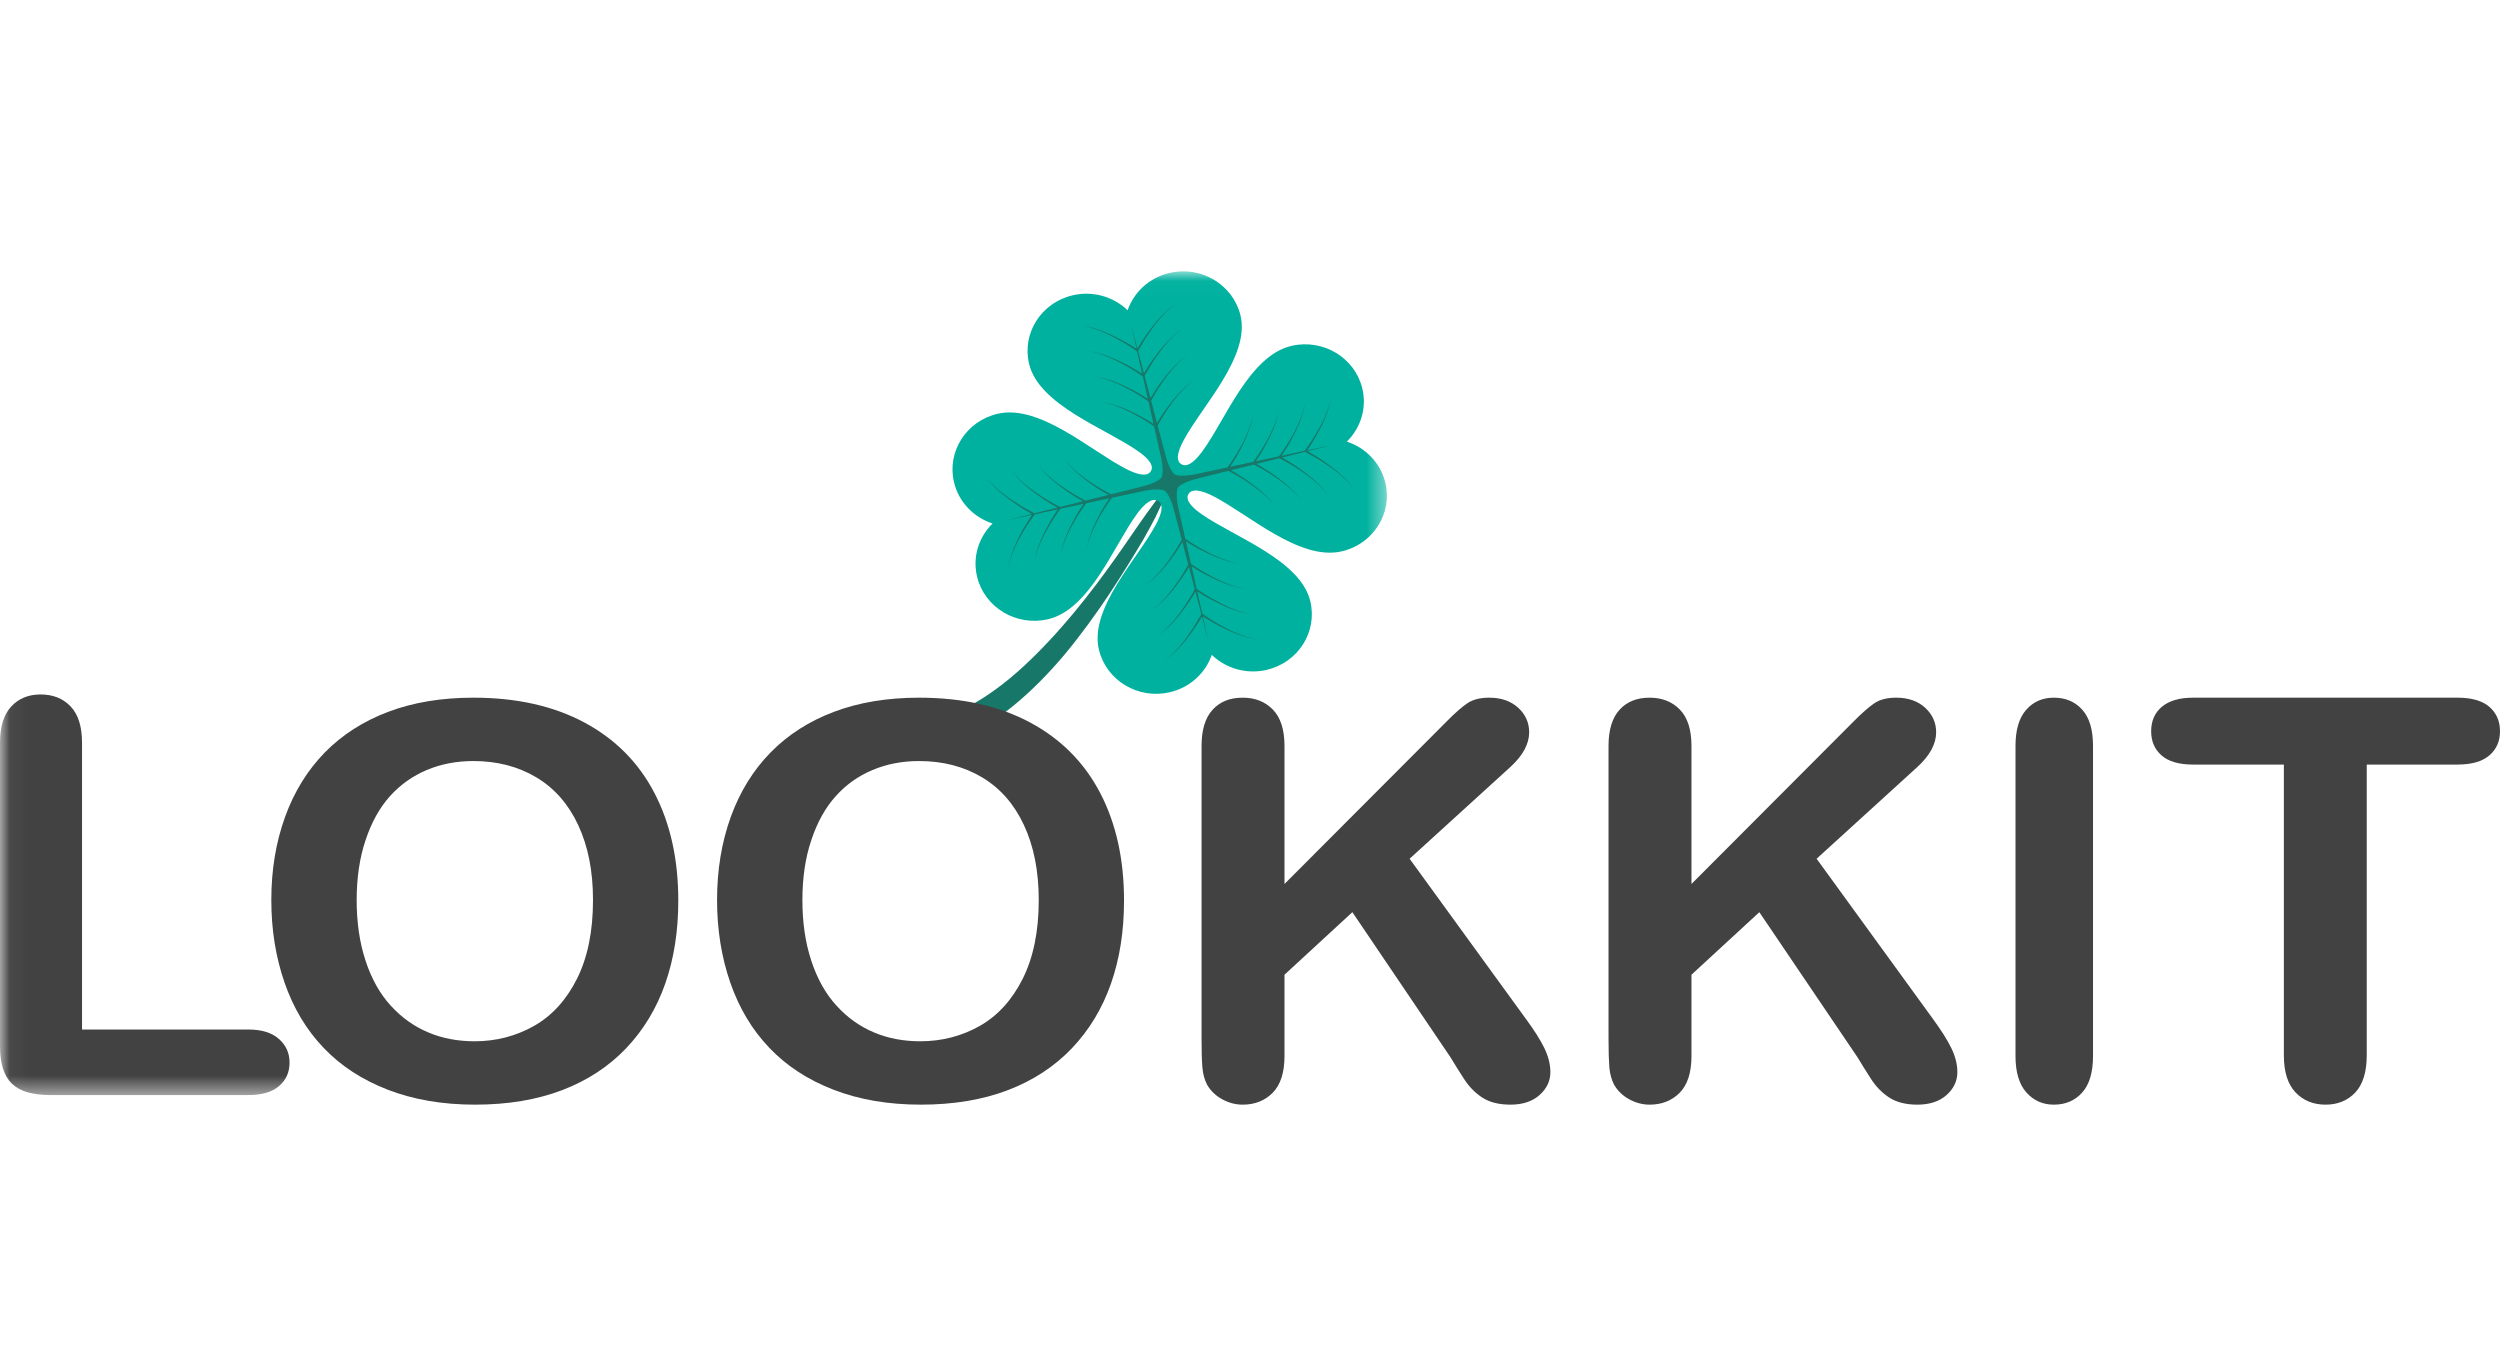 <?xml version="1.0" encoding="UTF-8"?>
<svg width="129px" height="70px" viewBox="0 0 129 70" version="1.1" xmlns="http://www.w3.org/2000/svg" xmlns:xlink="http://www.w3.org/1999/xlink">
    <!-- Generator: Sketch 53 (72520) - https://sketchapp.com -->
    <title>Artboard</title>
    <desc>Created with Sketch.</desc>
    <defs>
        <polygon id="path-1" points="0.038 0.025 71.565 0.025 71.565 42.505 0.038 42.505"></polygon>
        <polygon id="path-3" points="0.038 0.025 71.565 0.025 71.565 42.505 0.038 42.505"></polygon>
        <polygon id="path-5" points="0.038 0.025 71.565 0.025 71.565 42.505 0.038 42.505"></polygon>
        <polygon id="path-7" points="0.038 0.025 71.565 0.025 71.565 42.505 0.038 42.505"></polygon>
    </defs>
    <g id="Artboard" stroke="none" stroke-width="1" fill="none" fill-rule="evenodd">
        <g id="Logo" transform="translate(0, 14)">
            <g id="Group-6">
                <g id="Fill-1-Clipped">
                    <mask id="mask-2" fill="white">
                        <use xlink:href="#path-1"></use>
                    </mask>
                    <g id="path-1"></g>
                    <path d="M60.286,11.124 C60.232,11.266 60.153,11.475 60.052,11.741 C59.943,12.003 59.8,12.315 59.63,12.672 C59.45,13.022 59.238,13.414 58.998,13.836 C58.012,15.501 56.643,17.711 54.96,19.741 C54.116,20.751 53.178,21.704 52.187,22.501 C51.197,23.295 50.134,23.926 49.115,24.272 C48.609,24.454 48.119,24.559 47.677,24.624 C47.233,24.682 46.838,24.694 46.515,24.677 C46.352,24.665 46.209,24.658 46.081,24.648 C45.957,24.627 45.851,24.612 45.767,24.598 C45.594,24.569 45.503,24.555 45.503,24.555 L45.809,23.182 C45.809,23.182 45.881,23.194 46.014,23.218 C46.078,23.23 46.16,23.245 46.256,23.259 C46.355,23.269 46.465,23.276 46.589,23.285 C46.838,23.3 47.144,23.302 47.497,23.264 C47.847,23.223 48.242,23.149 48.666,23.007 C49.515,22.741 50.472,22.237 51.412,21.545 C52.357,20.859 53.277,19.986 54.143,19.059 C55.885,17.205 57.37,15.1 58.456,13.509 C58.998,12.715 59.472,12.065 59.81,11.611 C60.15,11.158 60.355,10.901 60.355,10.901 C60.355,10.901 60.333,10.978 60.286,11.124" id="Fill-1" fill="#177769" fill-rule="nonzero" mask="url(#mask-2)"></path>
                </g>
                <g id="Fill-3-Clipped">
                    <mask id="mask-4" fill="white">
                        <use xlink:href="#path-3"></use>
                    </mask>
                    <g id="path-1"></g>
                    <path d="M69.498,8.787 C70.206,8.089 70.544,7.062 70.293,6.035 C69.906,4.449 68.27,3.469 66.642,3.847 C64.456,4.353 63.227,7.688 62.036,9.296 C61.803,9.608 61.34,10.181 60.957,9.953 C60.575,9.725 60.893,9.063 61.076,8.72 C62.013,6.961 64.527,4.393 64.007,2.267 C63.619,0.684 61.986,-0.295 60.355,0.082 C59.3,0.324 58.508,1.08 58.184,2.009 C57.464,1.319 56.41,0.991 55.355,1.236 C53.723,1.613 52.717,3.204 53.104,4.787 C53.622,6.913 57.054,8.108 58.707,9.27 C59.028,9.493 59.618,9.946 59.381,10.318 C59.146,10.687 58.465,10.378 58.115,10.2 C56.307,9.286 53.667,6.846 51.481,7.35 C49.853,7.726 48.844,9.317 49.231,10.901 C49.483,11.928 50.257,12.699 51.215,13.013 C50.507,13.713 50.169,14.738 50.42,15.767 C50.807,17.351 52.441,18.33 54.071,17.954 C56.255,17.449 57.484,14.114 58.677,12.506 C58.909,12.192 59.373,11.621 59.756,11.849 C60.138,12.077 59.82,12.739 59.637,13.08 C58.698,14.841 56.186,17.409 56.706,19.532 C57.093,21.119 58.727,22.098 60.357,21.721 C61.413,21.476 62.203,20.722 62.529,19.792 C63.247,20.483 64.302,20.809 65.358,20.566 C66.989,20.187 67.996,18.599 67.609,17.013 C67.091,14.887 63.661,13.694 62.006,12.533 C61.685,12.307 61.095,11.856 61.329,11.484 C61.566,11.115 62.245,11.422 62.598,11.6 C64.407,12.514 67.046,14.957 69.232,14.45 C70.86,14.076 71.869,12.485 71.482,10.899 C71.23,9.872 70.456,9.101 69.498,8.787" id="Fill-3" fill="#00B19F" fill-rule="nonzero" mask="url(#mask-4)"></path>
                </g>
                <g id="Fill-4-Clipped">
                    <mask id="mask-6" fill="white">
                        <use xlink:href="#path-5"></use>
                    </mask>
                    <g id="path-1"></g>
                    <path d="M68.97,10.297 C68.894,10.234 68.817,10.172 68.739,10.107 C68.418,9.867 68.085,9.641 67.823,9.488 C67.665,9.389 67.542,9.322 67.465,9.281 L68.766,8.958 L67.456,9.238 C67.505,9.169 67.581,9.051 67.677,8.895 C67.84,8.645 68.033,8.298 68.211,7.943 C68.25,7.851 68.289,7.76 68.329,7.671 C68.366,7.58 68.41,7.496 68.437,7.408 C68.497,7.232 68.559,7.069 68.598,6.927 C68.665,6.64 68.706,6.448 68.706,6.448 C68.706,6.448 68.657,6.637 68.586,6.923 C68.539,7.064 68.472,7.223 68.408,7.395 C68.381,7.484 68.331,7.568 68.292,7.655 C68.25,7.743 68.208,7.832 68.166,7.921 C67.979,8.269 67.776,8.607 67.609,8.852 C67.446,9.099 67.323,9.252 67.323,9.252 C67.335,9.262 66.128,9.519 66.128,9.519 C66.177,9.45 66.249,9.341 66.333,9.207 C66.496,8.955 66.688,8.607 66.863,8.252 C66.903,8.161 66.942,8.072 66.982,7.981 C67.019,7.892 67.066,7.806 67.093,7.717 C67.149,7.542 67.214,7.381 67.253,7.239 C67.317,6.949 67.359,6.757 67.359,6.757 C67.359,6.757 67.312,6.949 67.239,7.234 C67.194,7.376 67.127,7.535 67.064,7.707 C67.034,7.794 66.985,7.878 66.947,7.967 C66.903,8.053 66.861,8.144 66.819,8.23 C66.634,8.581 66.432,8.919 66.264,9.161 C66.119,9.38 66.013,9.519 65.987,9.55 L64.801,9.802 C64.851,9.733 64.914,9.637 64.988,9.517 C65.149,9.267 65.341,8.919 65.519,8.564 C65.559,8.473 65.598,8.382 65.637,8.293 C65.674,8.204 65.719,8.118 65.746,8.029 C65.805,7.854 65.867,7.693 65.907,7.549 C65.973,7.261 66.015,7.069 66.015,7.069 C66.015,7.069 65.965,7.258 65.894,7.546 C65.847,7.686 65.78,7.846 65.716,8.02 C65.689,8.105 65.64,8.19 65.6,8.279 C65.559,8.365 65.516,8.454 65.475,8.542 C65.287,8.891 65.085,9.231 64.917,9.474 C64.801,9.649 64.71,9.773 64.663,9.833 L63.474,10.088 C63.52,10.018 63.577,9.934 63.642,9.829 C63.804,9.579 63.997,9.228 64.172,8.876 C64.211,8.785 64.251,8.693 64.29,8.605 C64.328,8.513 64.374,8.43 64.401,8.341 C64.458,8.163 64.52,8.002 64.562,7.861 C64.626,7.573 64.668,7.381 64.668,7.381 C64.668,7.381 64.621,7.57 64.547,7.856 C64.503,7.998 64.434,8.156 64.372,8.329 C64.342,8.418 64.293,8.499 64.253,8.588 C64.211,8.677 64.17,8.766 64.127,8.854 C63.94,9.202 63.74,9.54 63.57,9.786 C63.471,9.937 63.39,10.049 63.338,10.117 L61.658,10.477 C61.228,10.565 60.765,10.57 60.621,10.483 C60.476,10.397 60.272,9.992 60.163,9.579 L59.736,7.957 C59.776,7.883 59.84,7.763 59.936,7.607 C60.084,7.35 60.303,7.024 60.54,6.704 C60.602,6.628 60.664,6.551 60.725,6.474 C60.789,6.4 60.844,6.32 60.91,6.256 C61.041,6.124 61.157,5.994 61.268,5.893 C61.497,5.699 61.65,5.572 61.65,5.572 C61.65,5.572 61.492,5.694 61.256,5.881 C61.144,5.979 61.024,6.107 60.888,6.236 C60.819,6.299 60.762,6.378 60.696,6.45 C60.632,6.524 60.565,6.599 60.501,6.675 C60.254,6.987 60.02,7.311 59.862,7.563 C59.795,7.669 59.744,7.755 59.701,7.827 L59.401,6.678 C59.435,6.613 59.507,6.476 59.615,6.296 C59.763,6.042 59.985,5.713 60.22,5.394 C60.281,5.317 60.345,5.24 60.407,5.166 C60.471,5.092 60.525,5.013 60.592,4.948 C60.723,4.816 60.839,4.684 60.947,4.583 C61.177,4.391 61.329,4.262 61.329,4.262 C61.329,4.262 61.172,4.387 60.937,4.571 C60.824,4.67 60.703,4.797 60.567,4.927 C60.498,4.991 60.441,5.068 60.375,5.14 C60.311,5.214 60.247,5.291 60.18,5.365 C59.934,5.677 59.701,6.002 59.543,6.256 C59.467,6.373 59.408,6.471 59.366,6.546 L59.063,5.401 C59.082,5.365 59.161,5.209 59.297,4.989 C59.445,4.732 59.665,4.403 59.901,4.086 C59.963,4.009 60.025,3.933 60.087,3.856 C60.15,3.782 60.205,3.702 60.272,3.638 C60.402,3.506 60.518,3.376 60.627,3.273 C60.856,3.081 61.009,2.954 61.009,2.954 C61.009,2.954 60.854,3.076 60.617,3.263 C60.506,3.362 60.385,3.489 60.249,3.619 C60.18,3.681 60.121,3.76 60.057,3.832 C59.992,3.906 59.926,3.981 59.859,4.057 C59.613,4.369 59.381,4.694 59.223,4.946 C59.137,5.08 59.072,5.19 59.028,5.264 L58.722,4.101 C58.737,4.108 58.823,3.933 58.976,3.678 C59.124,3.424 59.344,3.095 59.581,2.777 C59.643,2.7 59.704,2.623 59.768,2.548 C59.829,2.474 59.884,2.394 59.953,2.33 C60.084,2.195 60.197,2.066 60.308,1.965 C60.538,1.773 60.691,1.644 60.691,1.644 C60.691,1.644 60.533,1.769 60.296,1.953 C60.185,2.052 60.064,2.179 59.929,2.308 C59.859,2.373 59.803,2.45 59.736,2.522 C59.672,2.597 59.608,2.673 59.541,2.748 C59.295,3.059 59.063,3.383 58.905,3.638 C58.803,3.794 58.734,3.911 58.69,3.985 L58.359,2.721 L58.645,3.998 C58.574,3.95 58.456,3.873 58.295,3.777 C58.036,3.621 57.678,3.434 57.313,3.263 C57.222,3.223 57.128,3.184 57.037,3.146 C56.943,3.11 56.857,3.067 56.766,3.04 C56.583,2.982 56.418,2.923 56.272,2.884 C55.976,2.822 55.779,2.778 55.779,2.778 C55.779,2.778 55.974,2.827 56.267,2.899 C56.41,2.942 56.576,3.007 56.753,3.069 C56.845,3.098 56.929,3.143 57.02,3.182 C57.111,3.223 57.2,3.263 57.294,3.307 C57.651,3.487 57.999,3.683 58.251,3.847 C58.503,4.005 58.663,4.125 58.663,4.125 C58.672,4.113 58.936,5.286 58.936,5.286 C58.863,5.238 58.754,5.169 58.614,5.087 C58.357,4.928 57.999,4.742 57.634,4.571 C57.54,4.533 57.449,4.494 57.355,4.456 C57.264,4.42 57.175,4.374 57.084,4.348 C56.904,4.293 56.739,4.233 56.591,4.192 C56.295,4.13 56.097,4.089 56.097,4.089 C56.097,4.089 56.295,4.137 56.588,4.207 C56.731,4.25 56.896,4.317 57.074,4.377 C57.163,4.406 57.249,4.454 57.34,4.492 C57.429,4.533 57.52,4.573 57.612,4.615 C57.969,4.797 58.32,4.991 58.569,5.157 C58.794,5.296 58.934,5.399 58.969,5.423 L59.228,6.577 C59.156,6.529 59.058,6.467 58.934,6.395 C58.675,6.239 58.32,6.052 57.955,5.881 C57.861,5.841 57.767,5.802 57.676,5.764 C57.582,5.728 57.496,5.685 57.405,5.658 C57.224,5.6 57.057,5.541 56.911,5.502 C56.615,5.439 56.418,5.396 56.418,5.396 C56.418,5.396 56.613,5.444 56.907,5.516 C57.052,5.56 57.215,5.624 57.392,5.687 C57.484,5.716 57.567,5.761 57.659,5.799 C57.75,5.841 57.841,5.881 57.933,5.925 C58.29,6.105 58.638,6.301 58.89,6.464 C59.067,6.577 59.196,6.666 59.26,6.712 L59.519,7.868 C59.45,7.822 59.361,7.769 59.252,7.705 C58.996,7.546 58.638,7.359 58.273,7.189 C58.182,7.151 58.088,7.112 57.997,7.074 C57.903,7.038 57.817,6.992 57.723,6.968 C57.543,6.911 57.378,6.851 57.229,6.812 C56.934,6.747 56.736,6.707 56.736,6.707 C56.736,6.707 56.934,6.755 57.227,6.824 C57.37,6.868 57.536,6.935 57.713,6.997 C57.802,7.024 57.888,7.072 57.98,7.11 C58.068,7.151 58.162,7.191 58.251,7.232 C58.609,7.414 58.959,7.609 59.208,7.774 C59.366,7.873 59.48,7.952 59.551,8 L59.919,9.637 C60.013,10.052 60.017,10.503 59.929,10.644 C59.84,10.784 59.423,10.985 58.998,11.088 L57.33,11.504 C57.254,11.467 57.131,11.402 56.97,11.309 C56.706,11.168 56.368,10.951 56.04,10.721 C55.964,10.661 55.885,10.601 55.806,10.541 C55.729,10.479 55.648,10.426 55.581,10.361 C55.446,10.234 55.312,10.122 55.206,10.016 C55.009,9.792 54.879,9.644 54.879,9.644 C54.879,9.644 55.004,9.795 55.194,10.025 C55.298,10.136 55.426,10.251 55.562,10.383 C55.626,10.45 55.707,10.507 55.779,10.57 C55.857,10.635 55.934,10.697 56.011,10.76 C56.331,10.999 56.665,11.227 56.926,11.381 C57.035,11.446 57.123,11.496 57.195,11.537 L56.015,11.832 C55.947,11.796 55.806,11.727 55.623,11.621 C55.359,11.477 55.024,11.264 54.696,11.033 C54.617,10.973 54.538,10.911 54.459,10.851 C54.385,10.791 54.301,10.738 54.237,10.671 C54.099,10.546 53.965,10.433 53.859,10.326 C53.662,10.102 53.531,9.953 53.531,9.953 C53.531,9.953 53.66,10.107 53.85,10.337 C53.951,10.445 54.081,10.563 54.215,10.695 C54.279,10.762 54.36,10.817 54.435,10.882 C54.511,10.944 54.587,11.007 54.666,11.071 C54.987,11.311 55.32,11.537 55.581,11.69 C55.7,11.765 55.803,11.823 55.88,11.866 L54.703,12.159 C54.666,12.142 54.506,12.063 54.277,11.933 C54.015,11.789 53.677,11.573 53.351,11.345 C53.272,11.283 53.193,11.223 53.115,11.163 C53.038,11.1 52.957,11.047 52.89,10.983 C52.751,10.856 52.618,10.743 52.515,10.637 C52.317,10.414 52.187,10.265 52.187,10.265 C52.187,10.265 52.312,10.416 52.503,10.647 C52.604,10.757 52.737,10.875 52.87,11.004 C52.934,11.074 53.013,11.129 53.09,11.194 C53.164,11.254 53.243,11.319 53.319,11.383 C53.64,11.621 53.975,11.849 54.234,12.003 C54.373,12.087 54.484,12.149 54.563,12.192 L53.366,12.49 C53.373,12.477 53.191,12.391 52.932,12.243 C52.668,12.098 52.332,11.885 52.004,11.655 C51.925,11.595 51.846,11.534 51.77,11.475 C51.693,11.412 51.609,11.359 51.543,11.295 C51.407,11.168 51.274,11.055 51.168,10.947 C50.97,10.724 50.84,10.577 50.84,10.577 C50.84,10.577 50.965,10.729 51.158,10.959 C51.259,11.067 51.39,11.184 51.523,11.316 C51.587,11.383 51.669,11.439 51.743,11.504 C51.819,11.566 51.898,11.631 51.975,11.693 C52.295,11.933 52.628,12.161 52.887,12.312 C53.048,12.41 53.171,12.48 53.248,12.521 L51.947,12.845 L53.257,12.564 C53.211,12.633 53.132,12.749 53.033,12.905 C52.873,13.157 52.677,13.504 52.503,13.86 C52.463,13.951 52.424,14.04 52.384,14.131 C52.347,14.219 52.3,14.304 52.276,14.395 C52.216,14.57 52.155,14.731 52.115,14.875 C52.051,15.163 52.007,15.355 52.007,15.355 C52.007,15.355 52.056,15.163 52.13,14.877 C52.172,14.738 52.241,14.577 52.305,14.404 C52.332,14.318 52.382,14.234 52.421,14.145 C52.463,14.059 52.505,13.97 52.547,13.882 C52.734,13.533 52.936,13.193 53.104,12.95 C53.267,12.703 53.391,12.547 53.391,12.547 C53.379,12.538 54.585,12.281 54.585,12.281 C54.536,12.353 54.464,12.458 54.38,12.595 C54.217,12.845 54.025,13.193 53.85,13.548 C53.81,13.639 53.771,13.731 53.731,13.819 C53.694,13.911 53.647,13.994 53.62,14.083 C53.561,14.258 53.499,14.422 53.46,14.563 C53.396,14.851 53.354,15.043 53.354,15.043 C53.354,15.043 53.401,14.853 53.475,14.568 C53.519,14.426 53.586,14.268 53.649,14.095 C53.679,14.006 53.726,13.922 53.768,13.836 C53.807,13.747 53.852,13.658 53.894,13.57 C54.079,13.221 54.281,12.883 54.449,12.638 C54.592,12.423 54.7,12.283 54.725,12.249 L55.912,11.998 C55.863,12.069 55.799,12.166 55.724,12.283 C55.564,12.535 55.372,12.883 55.194,13.238 C55.155,13.327 55.115,13.418 55.076,13.507 C55.039,13.598 54.992,13.682 54.967,13.771 C54.908,13.946 54.846,14.11 54.807,14.251 C54.74,14.539 54.698,14.731 54.698,14.731 C54.698,14.731 54.748,14.541 54.822,14.256 C54.866,14.114 54.933,13.956 54.997,13.783 C55.024,13.694 55.073,13.613 55.113,13.524 C55.155,13.435 55.197,13.347 55.239,13.258 C55.426,12.91 55.628,12.571 55.796,12.326 C55.912,12.154 56.003,12.029 56.05,11.969 L57.239,11.714 C57.193,11.782 57.136,11.868 57.071,11.974 C56.908,12.223 56.716,12.571 56.541,12.926 C56.502,13.017 56.462,13.109 56.423,13.197 C56.385,13.286 56.339,13.373 56.312,13.461 C56.252,13.637 56.191,13.8 56.151,13.941 C56.087,14.229 56.045,14.422 56.045,14.422 C56.045,14.422 56.092,14.229 56.166,13.944 C56.211,13.805 56.277,13.644 56.341,13.471 C56.371,13.385 56.42,13.301 56.46,13.212 C56.502,13.125 56.543,13.037 56.586,12.948 C56.771,12.6 56.973,12.259 57.141,12.017 C57.242,11.863 57.323,11.753 57.375,11.686 L59.058,11.326 C59.485,11.235 59.948,11.23 60.093,11.319 C60.237,11.402 60.441,11.808 60.55,12.221 L60.977,13.843 C60.937,13.917 60.873,14.04 60.777,14.196 C60.629,14.45 60.409,14.779 60.172,15.095 C60.111,15.175 60.049,15.251 59.985,15.326 C59.924,15.4 59.869,15.479 59.8,15.544 C59.672,15.678 59.556,15.808 59.445,15.909 C59.216,16.101 59.063,16.231 59.063,16.231 C59.063,16.231 59.221,16.106 59.457,15.921 C59.568,15.823 59.689,15.696 59.825,15.566 C59.894,15.501 59.951,15.424 60.017,15.352 C60.081,15.278 60.148,15.201 60.212,15.127 C60.459,14.815 60.691,14.491 60.849,14.237 C60.918,14.133 60.969,14.047 61.012,13.975 L61.312,15.122 C61.278,15.189 61.206,15.326 61.098,15.503 C60.95,15.76 60.728,16.089 60.493,16.406 C60.429,16.483 60.368,16.559 60.306,16.636 C60.244,16.71 60.188,16.79 60.121,16.855 C59.99,16.986 59.874,17.116 59.766,17.219 C59.536,17.411 59.383,17.538 59.383,17.538 C59.383,17.538 59.541,17.416 59.776,17.229 C59.889,17.131 60.01,17.006 60.143,16.874 C60.215,16.811 60.272,16.732 60.338,16.66 C60.402,16.586 60.466,16.511 60.533,16.435 C60.779,16.123 61.012,15.799 61.17,15.547 C61.246,15.429 61.305,15.328 61.35,15.256 L61.648,16.398 C61.631,16.437 61.552,16.591 61.419,16.814 C61.268,17.07 61.048,17.397 60.812,17.716 C60.75,17.793 60.688,17.87 60.627,17.944 C60.563,18.018 60.508,18.097 60.439,18.162 C60.311,18.297 60.195,18.426 60.087,18.527 C59.855,18.719 59.701,18.849 59.701,18.849 C59.701,18.849 59.859,18.723 60.096,18.539 C60.207,18.441 60.328,18.313 60.464,18.184 C60.533,18.119 60.59,18.042 60.656,17.97 C60.721,17.896 60.787,17.819 60.851,17.745 C61.098,17.433 61.332,17.109 61.487,16.855 C61.576,16.723 61.641,16.612 61.685,16.535 L61.991,17.701 C61.979,17.695 61.89,17.87 61.737,18.121 C61.589,18.378 61.369,18.707 61.132,19.024 C61.068,19.101 61.007,19.177 60.945,19.254 C60.883,19.328 60.827,19.408 60.76,19.472 C60.632,19.604 60.513,19.734 60.405,19.837 C60.175,20.029 60.022,20.156 60.022,20.156 C60.022,20.156 60.18,20.034 60.414,19.847 C60.528,19.748 60.649,19.621 60.784,19.491 C60.854,19.429 60.91,19.35 60.977,19.278 C61.041,19.204 61.108,19.129 61.172,19.053 C61.419,18.741 61.65,18.416 61.808,18.164 C61.909,18.008 61.979,17.889 62.023,17.814 L62.354,19.079 L62.067,17.804 C62.139,17.852 62.257,17.93 62.418,18.023 C62.677,18.182 63.035,18.368 63.4,18.539 C63.491,18.577 63.585,18.616 63.676,18.654 C63.77,18.69 63.856,18.736 63.947,18.76 C64.13,18.817 64.295,18.877 64.441,18.916 C64.737,18.98 64.934,19.021 64.934,19.021 C64.934,19.021 64.739,18.973 64.446,18.903 C64.3,18.858 64.137,18.793 63.96,18.733 C63.868,18.704 63.782,18.656 63.693,18.618 C63.602,18.577 63.511,18.537 63.419,18.496 C63.062,18.313 62.714,18.119 62.462,17.954 C62.211,17.795 62.05,17.675 62.05,17.675 C62.04,17.69 61.776,16.514 61.776,16.514 C61.851,16.564 61.959,16.631 62.099,16.715 C62.356,16.871 62.714,17.059 63.079,17.231 C63.172,17.269 63.264,17.308 63.357,17.346 C63.449,17.382 63.538,17.425 63.629,17.452 C63.809,17.51 63.975,17.57 64.12,17.608 C64.419,17.671 64.616,17.714 64.616,17.714 C64.616,17.714 64.419,17.666 64.125,17.594 C63.982,17.55 63.817,17.486 63.639,17.423 C63.55,17.394 63.464,17.349 63.373,17.311 C63.284,17.269 63.193,17.226 63.101,17.186 C62.744,17.006 62.393,16.809 62.144,16.646 C61.919,16.506 61.776,16.401 61.744,16.377 L61.485,15.225 C61.557,15.271 61.655,15.333 61.779,15.405 C62.036,15.564 62.393,15.751 62.758,15.921 C62.852,15.959 62.946,15.998 63.037,16.036 C63.128,16.072 63.217,16.118 63.308,16.144 C63.488,16.199 63.656,16.262 63.802,16.3 C64.098,16.363 64.295,16.403 64.295,16.403 C64.295,16.403 64.1,16.355 63.804,16.286 C63.661,16.242 63.498,16.175 63.318,16.115 C63.229,16.087 63.143,16.038 63.054,16 C62.963,15.959 62.872,15.919 62.78,15.878 C62.423,15.698 62.075,15.501 61.823,15.336 C61.645,15.225 61.515,15.134 61.453,15.091 L61.192,13.934 C61.263,13.977 61.35,14.033 61.458,14.095 C61.717,14.253 62.075,14.441 62.44,14.611 C62.534,14.652 62.625,14.69 62.719,14.729 C62.81,14.762 62.899,14.807 62.987,14.834 C63.171,14.892 63.335,14.952 63.481,14.99 C63.779,15.052 63.977,15.093 63.977,15.093 C63.977,15.093 63.779,15.048 63.486,14.976 C63.34,14.933 63.177,14.868 63,14.806 C62.908,14.777 62.825,14.731 62.733,14.69 C62.643,14.652 62.553,14.608 62.46,14.568 C62.104,14.388 61.754,14.191 61.505,14.028 C61.347,13.93 61.233,13.85 61.162,13.802 L60.795,12.166 C60.7,11.748 60.696,11.297 60.784,11.158 C60.873,11.017 61.29,10.817 61.715,10.712 L63.382,10.297 C63.459,10.335 63.582,10.4 63.743,10.491 C64.007,10.635 64.345,10.848 64.671,11.079 C64.749,11.141 64.828,11.201 64.907,11.261 C64.984,11.324 65.065,11.377 65.132,11.441 C65.267,11.568 65.401,11.681 65.507,11.787 C65.704,12.01 65.835,12.159 65.835,12.159 C65.835,12.159 65.709,12.005 65.516,11.777 C65.418,11.667 65.287,11.549 65.151,11.42 C65.087,11.35 65.008,11.295 64.932,11.23 C64.856,11.168 64.779,11.105 64.7,11.041 C64.379,10.8 64.046,10.575 63.787,10.421 C63.681,10.354 63.59,10.303 63.518,10.263 L64.698,9.97 C64.767,10.004 64.905,10.076 65.09,10.179 C65.354,10.323 65.689,10.539 66.017,10.767 C66.096,10.829 66.175,10.889 66.251,10.949 C66.328,11.012 66.409,11.065 66.479,11.129 C66.615,11.256 66.748,11.369 66.851,11.475 C67.051,11.698 67.182,11.847 67.182,11.847 C67.182,11.847 67.056,11.695 66.863,11.465 C66.762,11.354 66.632,11.237 66.498,11.108 C66.435,11.041 66.353,10.983 66.279,10.918 C66.202,10.858 66.123,10.793 66.047,10.731 C65.726,10.488 65.393,10.263 65.134,10.109 C65.011,10.037 64.909,9.977 64.833,9.937 L66.01,9.644 C66.047,9.661 66.207,9.738 66.435,9.869 C66.698,10.013 67.036,10.227 67.362,10.457 C67.441,10.517 67.52,10.58 67.599,10.639 C67.675,10.7 67.756,10.755 67.823,10.819 C67.959,10.944 68.092,11.057 68.198,11.165 C68.396,11.388 68.526,11.537 68.526,11.537 C68.526,11.537 68.401,11.383 68.211,11.153 C68.107,11.045 67.979,10.928 67.845,10.795 C67.779,10.729 67.698,10.673 67.623,10.609 C67.547,10.546 67.47,10.481 67.394,10.419 C67.071,10.179 66.74,9.951 66.479,9.8 C66.34,9.713 66.227,9.651 66.15,9.608 L67.347,9.31 C67.34,9.325 67.52,9.408 67.781,9.558 C68.045,9.701 68.381,9.918 68.709,10.146 C68.788,10.208 68.867,10.268 68.946,10.327 C69.02,10.39 69.104,10.443 69.171,10.507 C69.306,10.635 69.439,10.748 69.543,10.853 C69.743,11.076 69.873,11.225 69.873,11.225 C69.873,11.225 69.745,11.071 69.555,10.843 C69.454,10.733 69.323,10.615 69.19,10.486 C69.126,10.416 69.044,10.361 68.97,10.297" id="Fill-4" fill="#177769" fill-rule="nonzero" mask="url(#mask-6)"></path>
                </g>
                <g id="Fill-5-Clipped">
                    <mask id="mask-8" fill="white">
                        <use xlink:href="#path-7"></use>
                    </mask>
                    <g id="path-1"></g>
                    <path d="M4.233,24.329 L4.233,39.123 L12.817,39.123 C13.5,39.123 14.025,39.285 14.391,39.609 C14.758,39.933 14.941,40.339 14.941,40.828 C14.941,41.327 14.761,41.733 14.398,42.042 C14.038,42.352 13.51,42.505 12.817,42.505 L2.595,42.505 C1.672,42.505 1.009,42.309 0.607,41.911 C0.202,41.515 0,40.871 0,39.984 L0,24.329 C0,23.496 0.193,22.872 0.577,22.458 C0.962,22.04 1.468,21.834 2.094,21.834 C2.731,21.834 3.247,22.038 3.642,22.45 C4.036,22.861 4.233,23.487 4.233,24.329" id="Fill-5" fill="#424242" fill-rule="nonzero" mask="url(#mask-8)"></path>
                </g>
            </g>
            <path d="M30.599,32.444 C30.599,30.956 30.346,29.669 29.837,28.578 C29.331,27.489 28.607,26.665 27.665,26.106 C26.727,25.548 25.646,25.27 24.429,25.27 C23.561,25.27 22.759,25.423 22.023,25.732 C21.286,26.042 20.653,26.492 20.122,27.084 C19.59,27.674 19.17,28.43 18.864,29.348 C18.555,30.266 18.404,31.299 18.404,32.444 C18.404,33.598 18.555,34.641 18.864,35.576 C19.17,36.508 19.603,37.28 20.164,37.893 C20.727,38.51 21.37,38.967 22.096,39.272 C22.822,39.579 23.619,39.73 24.487,39.73 C25.598,39.73 26.618,39.466 27.55,38.941 C28.481,38.414 29.222,37.601 29.774,36.503 C30.323,35.403 30.599,34.051 30.599,32.444 M24.429,22 C26.651,22 28.559,22.427 30.153,23.28 C31.748,24.134 32.953,25.349 33.772,26.924 C34.592,28.499 35,30.347 35,32.471 C35,34.041 34.777,35.47 34.327,36.753 C33.879,38.035 33.205,39.147 32.309,40.09 C31.411,41.032 30.311,41.753 29.005,42.252 C27.699,42.75 26.201,43 24.515,43 C22.837,43 21.336,42.743 20.01,42.23 C18.684,41.717 17.578,40.996 16.693,40.063 C15.804,39.131 15.134,38.009 14.681,36.697 C14.227,35.386 14,33.967 14,32.444 C14,30.884 14.238,29.451 14.711,28.149 C15.182,26.847 15.868,25.74 16.763,24.824 C17.662,23.91 18.753,23.211 20.041,22.727 C21.326,22.242 22.789,22 24.429,22" id="Fill-7" fill="#424242" fill-rule="nonzero"></path>
            <path d="M53.599,32.444 C53.599,30.956 53.346,29.669 52.837,28.578 C52.331,27.489 51.607,26.665 50.666,26.106 C49.725,25.548 48.647,25.27 47.427,25.27 C46.559,25.27 45.759,25.423 45.023,25.732 C44.286,26.042 43.651,26.492 43.122,27.084 C42.59,27.674 42.17,28.43 41.864,29.348 C41.555,30.266 41.404,31.299 41.404,32.444 C41.404,33.598 41.555,34.641 41.864,35.576 C42.17,36.508 42.603,37.28 43.165,37.893 C43.724,38.51 44.37,38.967 45.096,39.272 C45.822,39.579 46.617,39.73 47.485,39.73 C48.598,39.73 49.619,39.466 50.55,38.941 C51.481,38.414 52.222,37.601 52.772,36.503 C53.323,35.403 53.599,34.051 53.599,32.444 M47.427,22 C49.651,22 51.56,22.427 53.154,23.28 C54.746,24.134 55.953,25.349 56.773,26.924 C57.592,28.499 58,30.347 58,32.471 C58,34.041 57.777,35.47 57.327,36.753 C56.879,38.035 56.206,39.147 55.31,40.09 C54.411,41.032 53.311,41.753 52.005,42.252 C50.699,42.75 49.201,43 47.515,43 C45.838,43 44.336,42.743 43.01,42.23 C41.684,41.717 40.578,40.996 39.693,40.063 C38.804,39.131 38.134,38.009 37.681,36.697 C37.228,35.386 37,33.967 37,32.444 C37,30.884 37.238,29.451 37.709,28.149 C38.182,26.847 38.868,25.74 39.764,24.824 C40.662,23.91 41.753,23.211 43.041,22.727 C44.327,22.242 45.789,22 47.427,22" id="Fill-8" fill="#424242" fill-rule="nonzero"></path>
            <path d="M66.28,24.493 L66.28,31.613 L74.683,23.191 C75.084,22.784 75.428,22.484 75.713,22.29 C75.994,22.096 76.373,22 76.842,22 C77.458,22 77.955,22.172 78.336,22.518 C78.715,22.865 78.905,23.288 78.905,23.786 C78.905,24.385 78.583,24.982 77.94,25.572 L72.735,30.311 L78.73,38.567 C79.155,39.14 79.471,39.641 79.683,40.07 C79.893,40.5 80,40.917 80,41.324 C80,41.775 79.815,42.168 79.444,42.501 C79.075,42.832 78.573,43 77.94,43 C77.344,43 76.857,42.877 76.483,42.633 C76.109,42.389 75.792,42.062 75.533,41.655 C75.271,41.25 75.042,40.881 74.84,40.548 L69.782,33.068 L66.28,36.295 L66.28,40.492 C66.28,41.341 66.078,41.971 65.674,42.384 C65.27,42.794 64.751,43 64.118,43 C63.751,43 63.402,42.906 63.065,42.722 C62.729,42.537 62.469,42.288 62.287,41.974 C62.153,41.715 62.07,41.415 62.043,41.075 C62.013,40.732 62,40.238 62,39.591 L62,24.493 C62,23.661 62.19,23.038 62.569,22.624 C62.948,22.206 63.464,22 64.118,22 C64.761,22 65.282,22.204 65.681,22.616 C66.081,23.026 66.28,23.651 66.28,24.493" id="Fill-9" fill="#424242" fill-rule="nonzero"></path>
            <path d="M87.28,24.493 L87.28,31.613 L95.682,23.191 C96.086,22.784 96.43,22.484 96.713,22.29 C96.997,22.096 97.373,22 97.845,22 C98.458,22 98.957,22.172 99.336,22.518 C99.715,22.865 99.905,23.288 99.905,23.786 C99.905,24.385 99.583,24.982 98.94,25.572 L93.737,30.311 L99.733,38.567 C100.154,39.14 100.471,39.641 100.683,40.07 C100.895,40.5 101,40.917 101,41.324 C101,41.775 100.815,42.168 100.446,42.501 C100.074,42.832 99.573,43 98.94,43 C98.343,43 97.86,42.877 97.483,42.633 C97.109,42.389 96.792,42.062 96.533,41.655 C96.273,41.25 96.042,40.881 95.842,40.548 L90.782,33.068 L87.28,36.295 L87.28,40.492 C87.28,41.341 87.078,41.971 86.674,42.384 C86.272,42.794 85.751,43 85.117,43 C84.753,43 84.401,42.906 84.065,42.722 C83.729,42.537 83.471,42.288 83.289,41.974 C83.155,41.715 83.072,41.415 83.042,41.075 C83.015,40.732 83,40.238 83,39.591 L83,24.493 C83,23.661 83.19,23.038 83.569,22.624 C83.948,22.206 84.464,22 85.117,22 C85.761,22 86.282,22.204 86.681,22.616 C87.081,23.026 87.28,23.651 87.28,24.493" id="Fill-10" fill="#424242" fill-rule="nonzero"></path>
            <path d="M104,40.492 L104,24.493 C104,23.661 104.184,23.038 104.553,22.624 C104.921,22.206 105.396,22 105.979,22 C106.581,22 107.067,22.204 107.44,22.616 C107.813,23.026 108,23.651 108,24.493 L108,40.492 C108,41.334 107.813,41.962 107.44,42.376 C107.067,42.791 106.581,43 105.979,43 C105.406,43 104.93,42.789 104.56,42.369 C104.187,41.95 104,41.324 104,40.492" id="Fill-11" fill="#424242" fill-rule="nonzero"></path>
            <path d="M126.805,25.452 L122.124,25.452 L122.124,40.451 C122.124,41.313 121.925,41.954 121.532,42.374 C121.137,42.79 120.625,43 120,43 C119.365,43 118.847,42.788 118.447,42.366 C118.047,41.944 117.847,41.306 117.847,40.451 L117.847,25.452 L113.167,25.452 C112.435,25.452 111.89,25.293 111.535,24.979 C111.177,24.664 111,24.25 111,23.733 C111,23.197 111.185,22.776 111.557,22.466 C111.927,22.156 112.465,22 113.167,22 L126.805,22 C127.545,22 128.097,22.161 128.457,22.478 C128.82,22.797 129,23.217 129,23.733 C129,24.25 128.817,24.664 128.45,24.979 C128.085,25.293 127.537,25.452 126.805,25.452" id="Fill-12" fill="#424242" fill-rule="nonzero"></path>
        </g>
    </g>
</svg>
